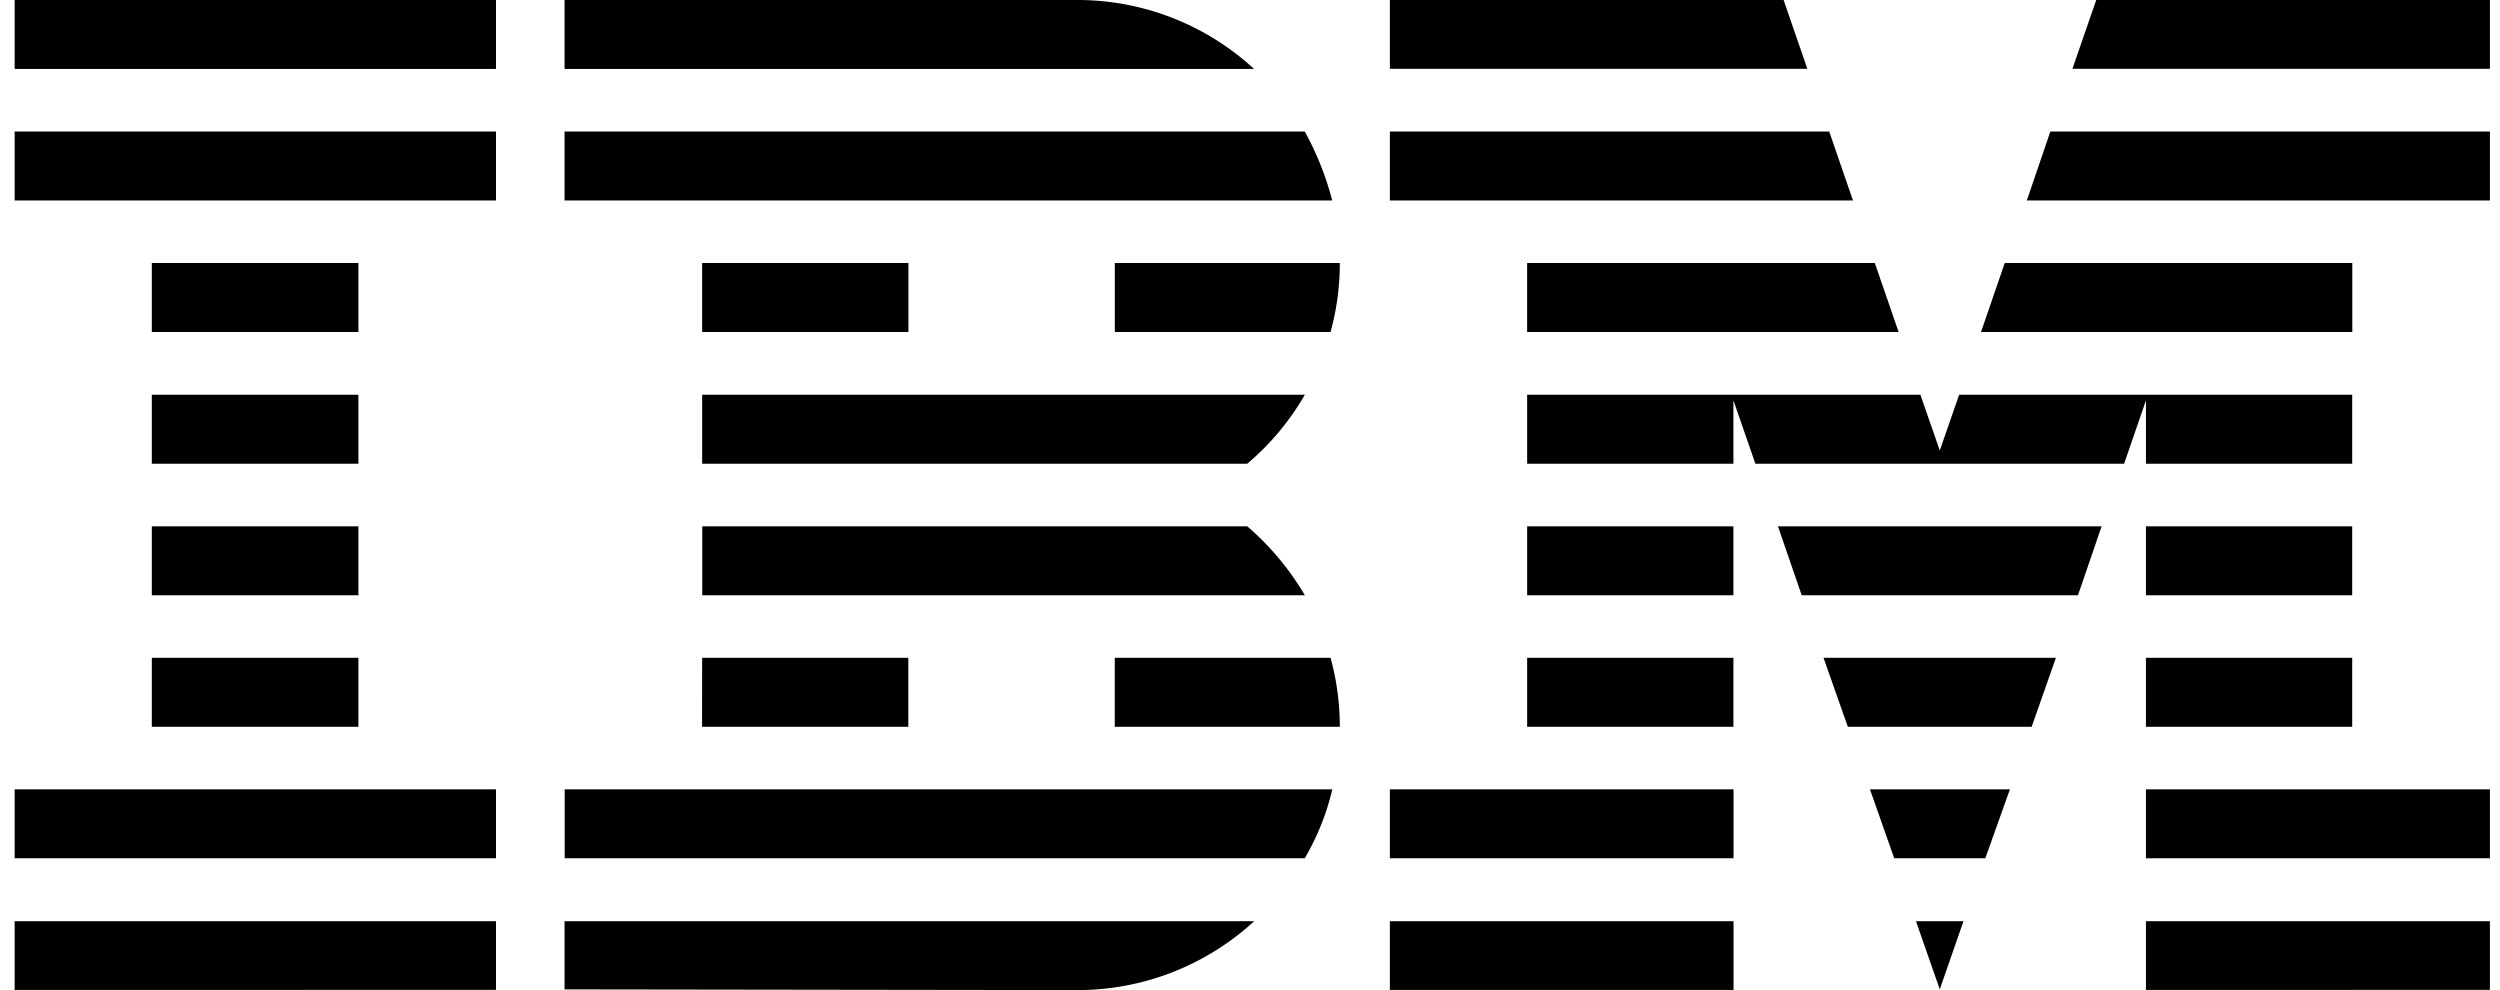 <svg xmlns="http://www.w3.org/2000/svg" fill="none" viewBox="0 0 101 40"><path fill="#000" d="M.592 37.216h19.446v2.776H.592v-2.776Zm0-5.326h19.446v2.783H.592V31.89Zm5.541-5.315h8.346v2.788H6.133v-2.788Zm0-5.31h8.346v2.784H6.133v-2.784Zm0-5.318h8.346v2.788H6.133v-2.788Zm0-5.323h8.346v2.788H6.133v-2.788ZM.592 5.314h19.446v2.784H.592V5.314ZM.592 0h19.446v2.784H.592V0Zm22.216 34.673h29.905c.5-.856.883-1.799 1.112-2.784H22.813v2.784h-.005Zm27.575-13.408H28.371v2.784h24.346a11.101 11.101 0 0 0-2.325-2.784h-.009Zm-22.016-5.318v2.788h22.02a10.54 10.54 0 0 0 2.33-2.788h-24.35ZM52.713 5.314H22.808v2.784h31.013a11.994 11.994 0 0 0-1.108-2.784ZM43.52 0H22.808v2.784h27.855A10.524 10.524 0 0 0 43.52 0ZM28.367 10.624H36.7v2.788h-8.333v-2.788Zm16.67 2.788h8.717c.246-.889.375-1.828.375-2.788h-9.091v2.788Zm-16.67 13.163h8.329v2.788h-8.333l.004-2.788Zm16.67 0v2.788h9.092c0-.955-.129-1.899-.375-2.788h-8.716ZM22.809 39.971 43.517 40c2.779 0 5.283-1.068 7.154-2.784H22.808v2.755Zm33.342-2.755h13.884v2.776H56.15v-2.776Zm0-5.326h13.884v2.783H56.15V31.89Zm5.546-5.315h8.333v2.788h-8.333v-2.788Zm0-5.31h8.333v2.784h-8.333v-2.784ZM73.9 5.315H56.15v2.783H74.86L73.9 5.314ZM72.058 0H56.15v2.78h16.867L72.058 0Zm14.638 37.216h13.896v2.776H86.696v-2.776Zm0-5.326h13.896v2.783H86.696V31.89Zm0-5.315h8.333v2.788h-8.333v-2.788Zm0-5.31h8.333v2.784h-8.333v-2.784Zm0-2.53h8.333v-2.788H79.15l-.783 2.252-.784-2.252H61.697v2.788h8.333v-2.56l.888 2.56h14.896l.883-2.56v2.56Zm8.338-8.11H80.992l-.959 2.787h15v-2.788ZM84.688 0l-.963 2.78h16.867V0H84.688Zm-6.321 39.97.958-2.754h-1.92l.962 2.755Zm-1.842-5.297h3.683l.992-2.784h-5.654l.98 2.784Zm-1.87-5.31h7.424l.98-2.788H73.67l.983 2.788Zm-1.867-5.314H83.95l.954-2.784H71.83l.959 2.784ZM61.696 13.412h15.008l-.962-2.788H61.696v2.788Zm20.188-5.314h18.708V5.314H82.834l-.95 2.784Z"/></svg>